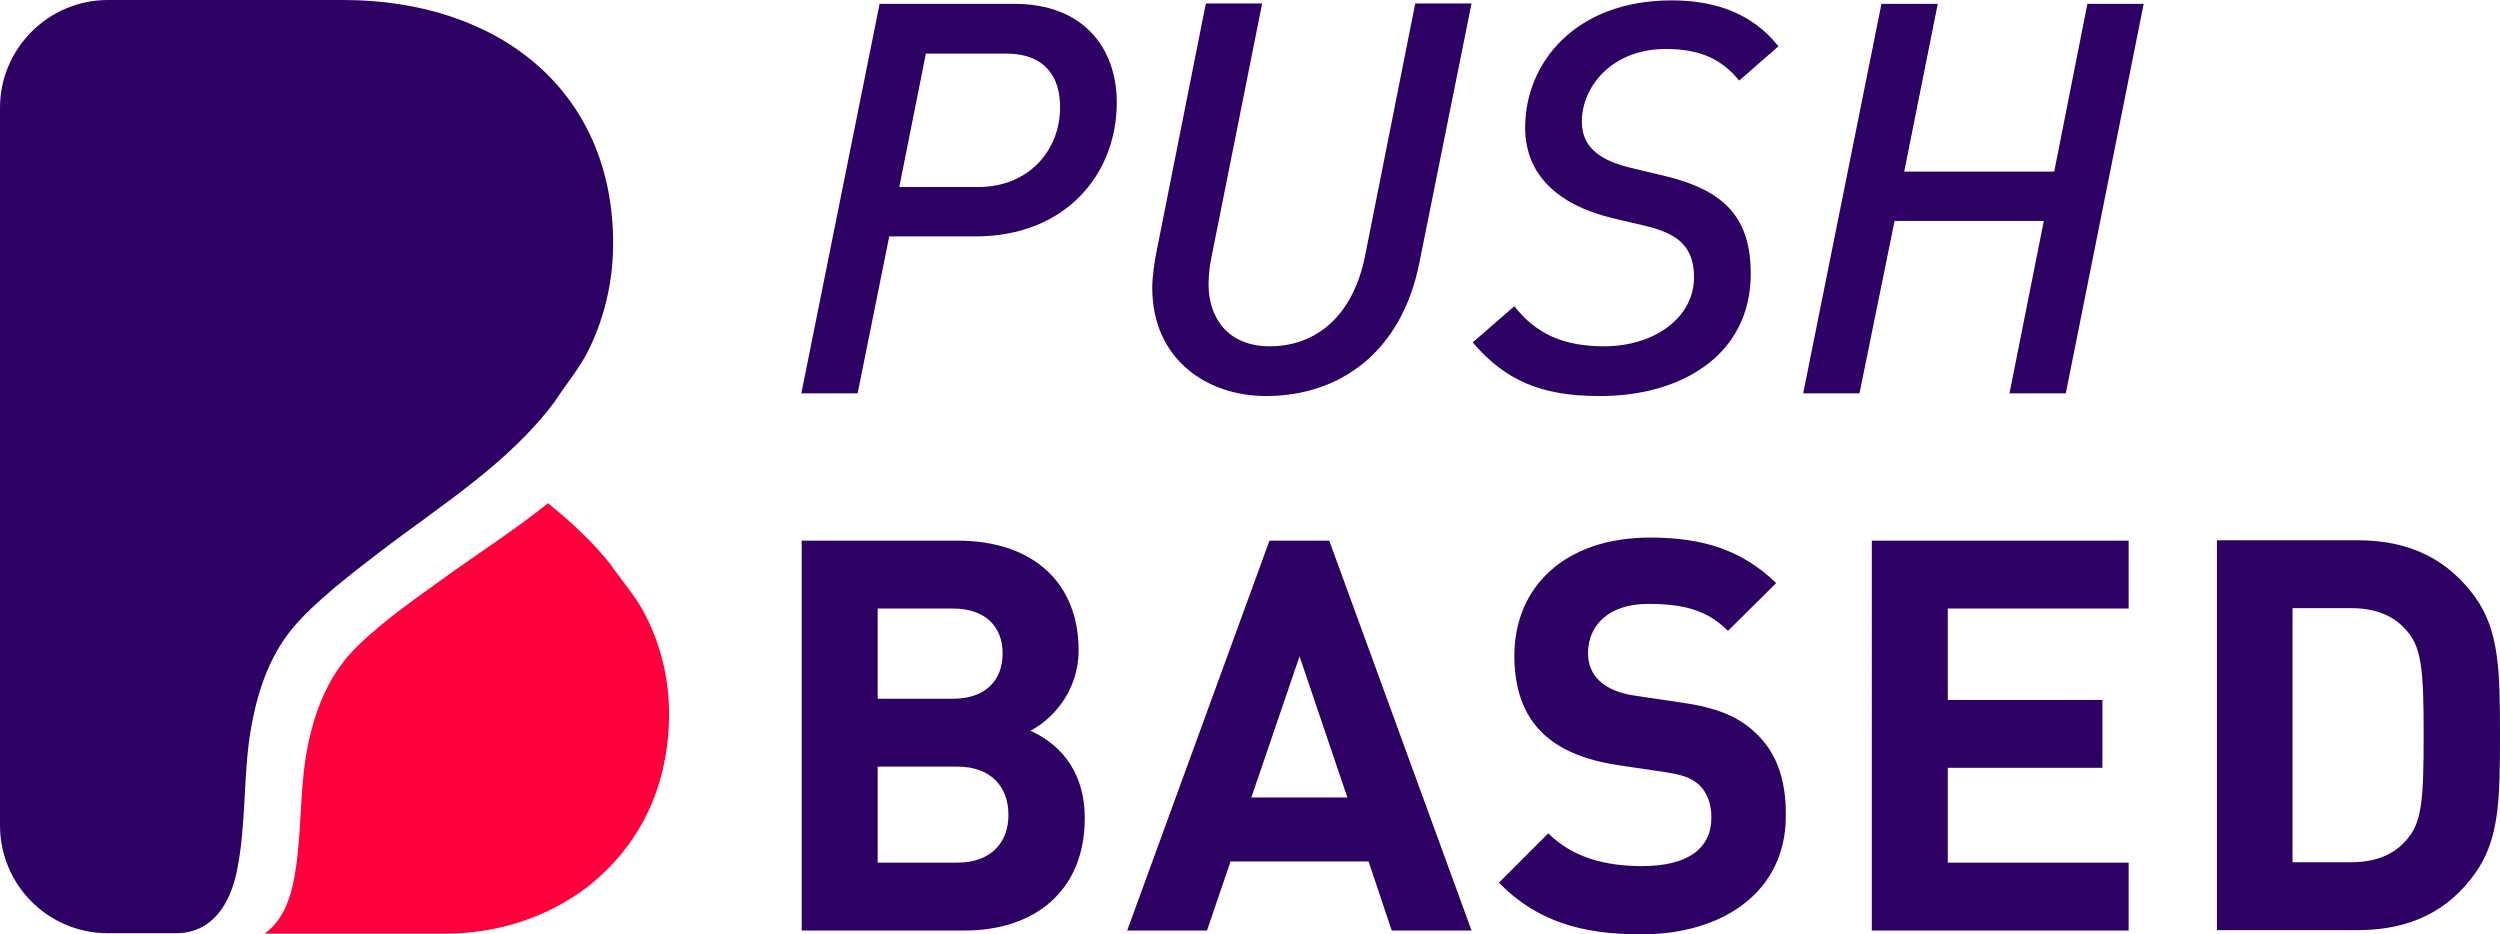 <svg xmlns:inkscape="http://www.inkscape.org/namespaces/inkscape" xmlns:sodipodi="http://sodipodi.sourceforge.net/DTD/sodipodi-0.dtd" xmlns="http://www.w3.org/2000/svg" xmlns:svg="http://www.w3.org/2000/svg" id="PB-logo" x="0px" y="0px" viewBox="0 0 648.3 242.3" xml:space="preserve" sodipodi:docname="PB_Logo_srgb.svg" width="648.3" height="242.3" inkscape:version="1.2.2 (732a01da63, 2022-12-09)"><path fill="#2D0064" class="st0" d="m 61.4,226 c 2.5,-12 1.6,-24.6 3.6,-36.6 1.6,-9.4 4.6,-18.9 10.8,-26.4 5.8,-7 15.6,-14.4 22.6,-19.8 15.8,-12.1 33.7,-23.1 45.7,-39.4 0.1,-0.3 0.4,-0.5 0.5,-0.8 2.5,-3.7 5.4,-7.3 7.5,-11.2 C 156.7,83 159,73 159,63.1 159,23.4 129.2,0 89,0 H 28 C 12.6,0 0,12.5 0,28 v 186 c 0,15.5 12.5,28 28,28 h 17.8 c 9.4,-0.1 13.9,-7.8 15.6,-16 z" id="path4"></path><path fill="#FF003C" class="st1" d="m 173.5,185.1 c 0,18.6 -7.4,33.4 -19.7,43.7 -0.5,0.4 -1.1,0.9 -1.6,1.3 -10.4,7.9 -23.4,12 -36.6,12 h -47 c 4,-2.8 6.2,-7.5 7.3,-12.5 2.5,-11.4 1.6,-23.1 3.6,-34.5 1.6,-8.8 4.6,-17.8 10.8,-25 5.8,-6.6 15.6,-13.6 22.6,-18.6 1.7,-1.2 3.3,-2.4 5,-3.6 8.1,-5.7 16.5,-11.2 24.2,-17.4 6.1,4.9 11.8,10.2 16.5,16.2 0.1,0.3 0.4,0.5 0.5,0.8 2.5,3.4 5.4,6.9 7.5,10.6 4.6,8.3 6.9,17.6 6.9,27 z" id="path6"></path><path fill="#2D0064" class="st0" d="m 263.1,1 h -35 l -20.3,101 h 14.6 l 8.2,-40.7 H 253 c 23.4,0 36.6,-16.2 36.6,-34.7 C 289.6,12.3 280.8,1 263.1,1 Z m -9.5,47.5 h -20.4 l 6.9,-34.6 h 20.8 c 10.4,0 14,6.4 14,13.8 0.1,10.8 -7.7,20.8 -21.3,20.8 z M 354,66.3 c -3.1,15.7 -12.8,23.5 -24.7,23.5 -11.5,0 -15.9,-8.1 -15.9,-16 0,-2.3 0.3,-5.1 0.7,-6.8 L 327.3,0.9 h -14.6 l -12.9,64.9 c -0.4,2.1 -1,6 -1,8.8 0,18.6 14.2,28.1 29.5,28.1 19.1,0 35.2,-11.3 39.8,-34.7 L 381.6,0.9 H 367 Z M 454,71 c 0,-14.2 -6.4,-21.6 -22.4,-25.4 l -8.8,-2.1 c -6.9,-1.7 -12.6,-4.7 -12.6,-11.9 0,-9.4 8.1,-18.9 21.7,-18.9 9.1,0 14.6,2.7 19.1,8.2 L 461.2,12 C 454.4,3.5 444.9,0.1 433.5,0.1 c -25.2,0 -38,16.4 -38,33 0,12.5 8.9,20.1 22.4,23.4 l 8.9,2.1 c 7.2,1.8 12.5,4.5 12.5,13.3 0,10.4 -10.2,17.9 -23.3,17.9 -10.4,0 -17.6,-3.1 -23.3,-10.4 l -10.8,9.4 c 8.4,9.8 17.7,13.9 32.8,13.9 C 435.8,102.8 454,92.2 454,71 Z M 532.7,44.5 H 493.8 L 502.5,1 h -14.6 l -20.3,101 h 14.6 l 9.1,-44.7 H 530 l -8.9,44.7 h 14.6 L 555.9,1 h -14.6 z m -265.5,145 c 5.1,-2.6 12.5,-9.7 12.5,-20.9 0,-17.2 -11.5,-28.4 -31.4,-28.4 h -40.4 v 101.1 h 42.3 c 18,0 31.1,-10.2 31.1,-29.1 0,-13.5 -7.8,-19.9 -14.1,-22.7 z m -39.6,-31.7 h 19.5 c 8.4,0 12.9,4.7 12.9,11.6 0,7.1 -4.5,11.8 -12.9,11.8 h -19.5 z m 20.7,65.9 h -20.7 v -24.9 h 20.7 c 8.8,0 13.2,5.4 13.2,12.4 0.1,7.1 -4.4,12.5 -13.2,12.5 z m 80.9,-83.5 -36.9,101.1 H 313 l 6.1,-17.9 h 35.8 l 6,17.9 h 20.7 L 344.7,140.2 Z m -4.7,66.6 12.5,-36.6 12.4,36.6 z m 130.9,-16.6 c -4.4,-4.3 -10.1,-6.7 -19.3,-8 L 424,180.4 c -4.3,-0.6 -7.2,-2 -9.2,-3.8 -2.1,-2 -3,-4.5 -3,-7.2 0,-7 5.1,-12.8 15.6,-12.8 9.2,0 15.3,1.6 20.7,7 l 12.5,-12.4 c -8.7,-8.4 -18.7,-11.8 -32.7,-11.8 -21.9,0 -35.2,12.6 -35.2,30.7 0,8.5 2.4,15.2 7.2,19.9 4.5,4.4 11.1,7.1 19.6,8.4 l 12.1,1.8 c 4.8,0.7 7.1,1.6 9.1,3.4 2.1,2.1 3.1,5 3.1,8.4 0,8.1 -6.2,12.6 -18,12.6 -9.2,0 -17.9,-2.1 -24.3,-8.5 l -12.8,12.8 c 9.9,10.1 21.6,13.4 36.9,13.4 21.3,0 37.5,-11.1 37.5,-30.7 0.1,-9.2 -2.3,-16.3 -7.7,-21.4 z m 30,51.1 H 552 v -17.6 h -46.9 v -24.6 h 40.1 V 181.5 H 505.1 V 157.8 H 552 v -17.6 h -66.6 z m 156.5,-86.4 c -7,-9.7 -16.8,-14.8 -30.5,-14.8 h -36.5 v 101.1 h 36.5 c 13.8,0 23.6,-5.1 30.5,-14.8 6.2,-8.7 6.4,-19 6.4,-35.8 0,-16.6 -0.2,-27 -6.4,-35.7 z m -17.5,62.5 c -3.3,4.1 -8.1,6.2 -14.8,6.2 h -15.1 v -65.9 h 15.1 c 6.7,0 11.5,2.1 14.8,6.2 3.7,4.4 4.1,10.8 4.1,26.7 0,16.2 -0.4,22.4 -4.1,26.8 z" id="path8"></path></svg>